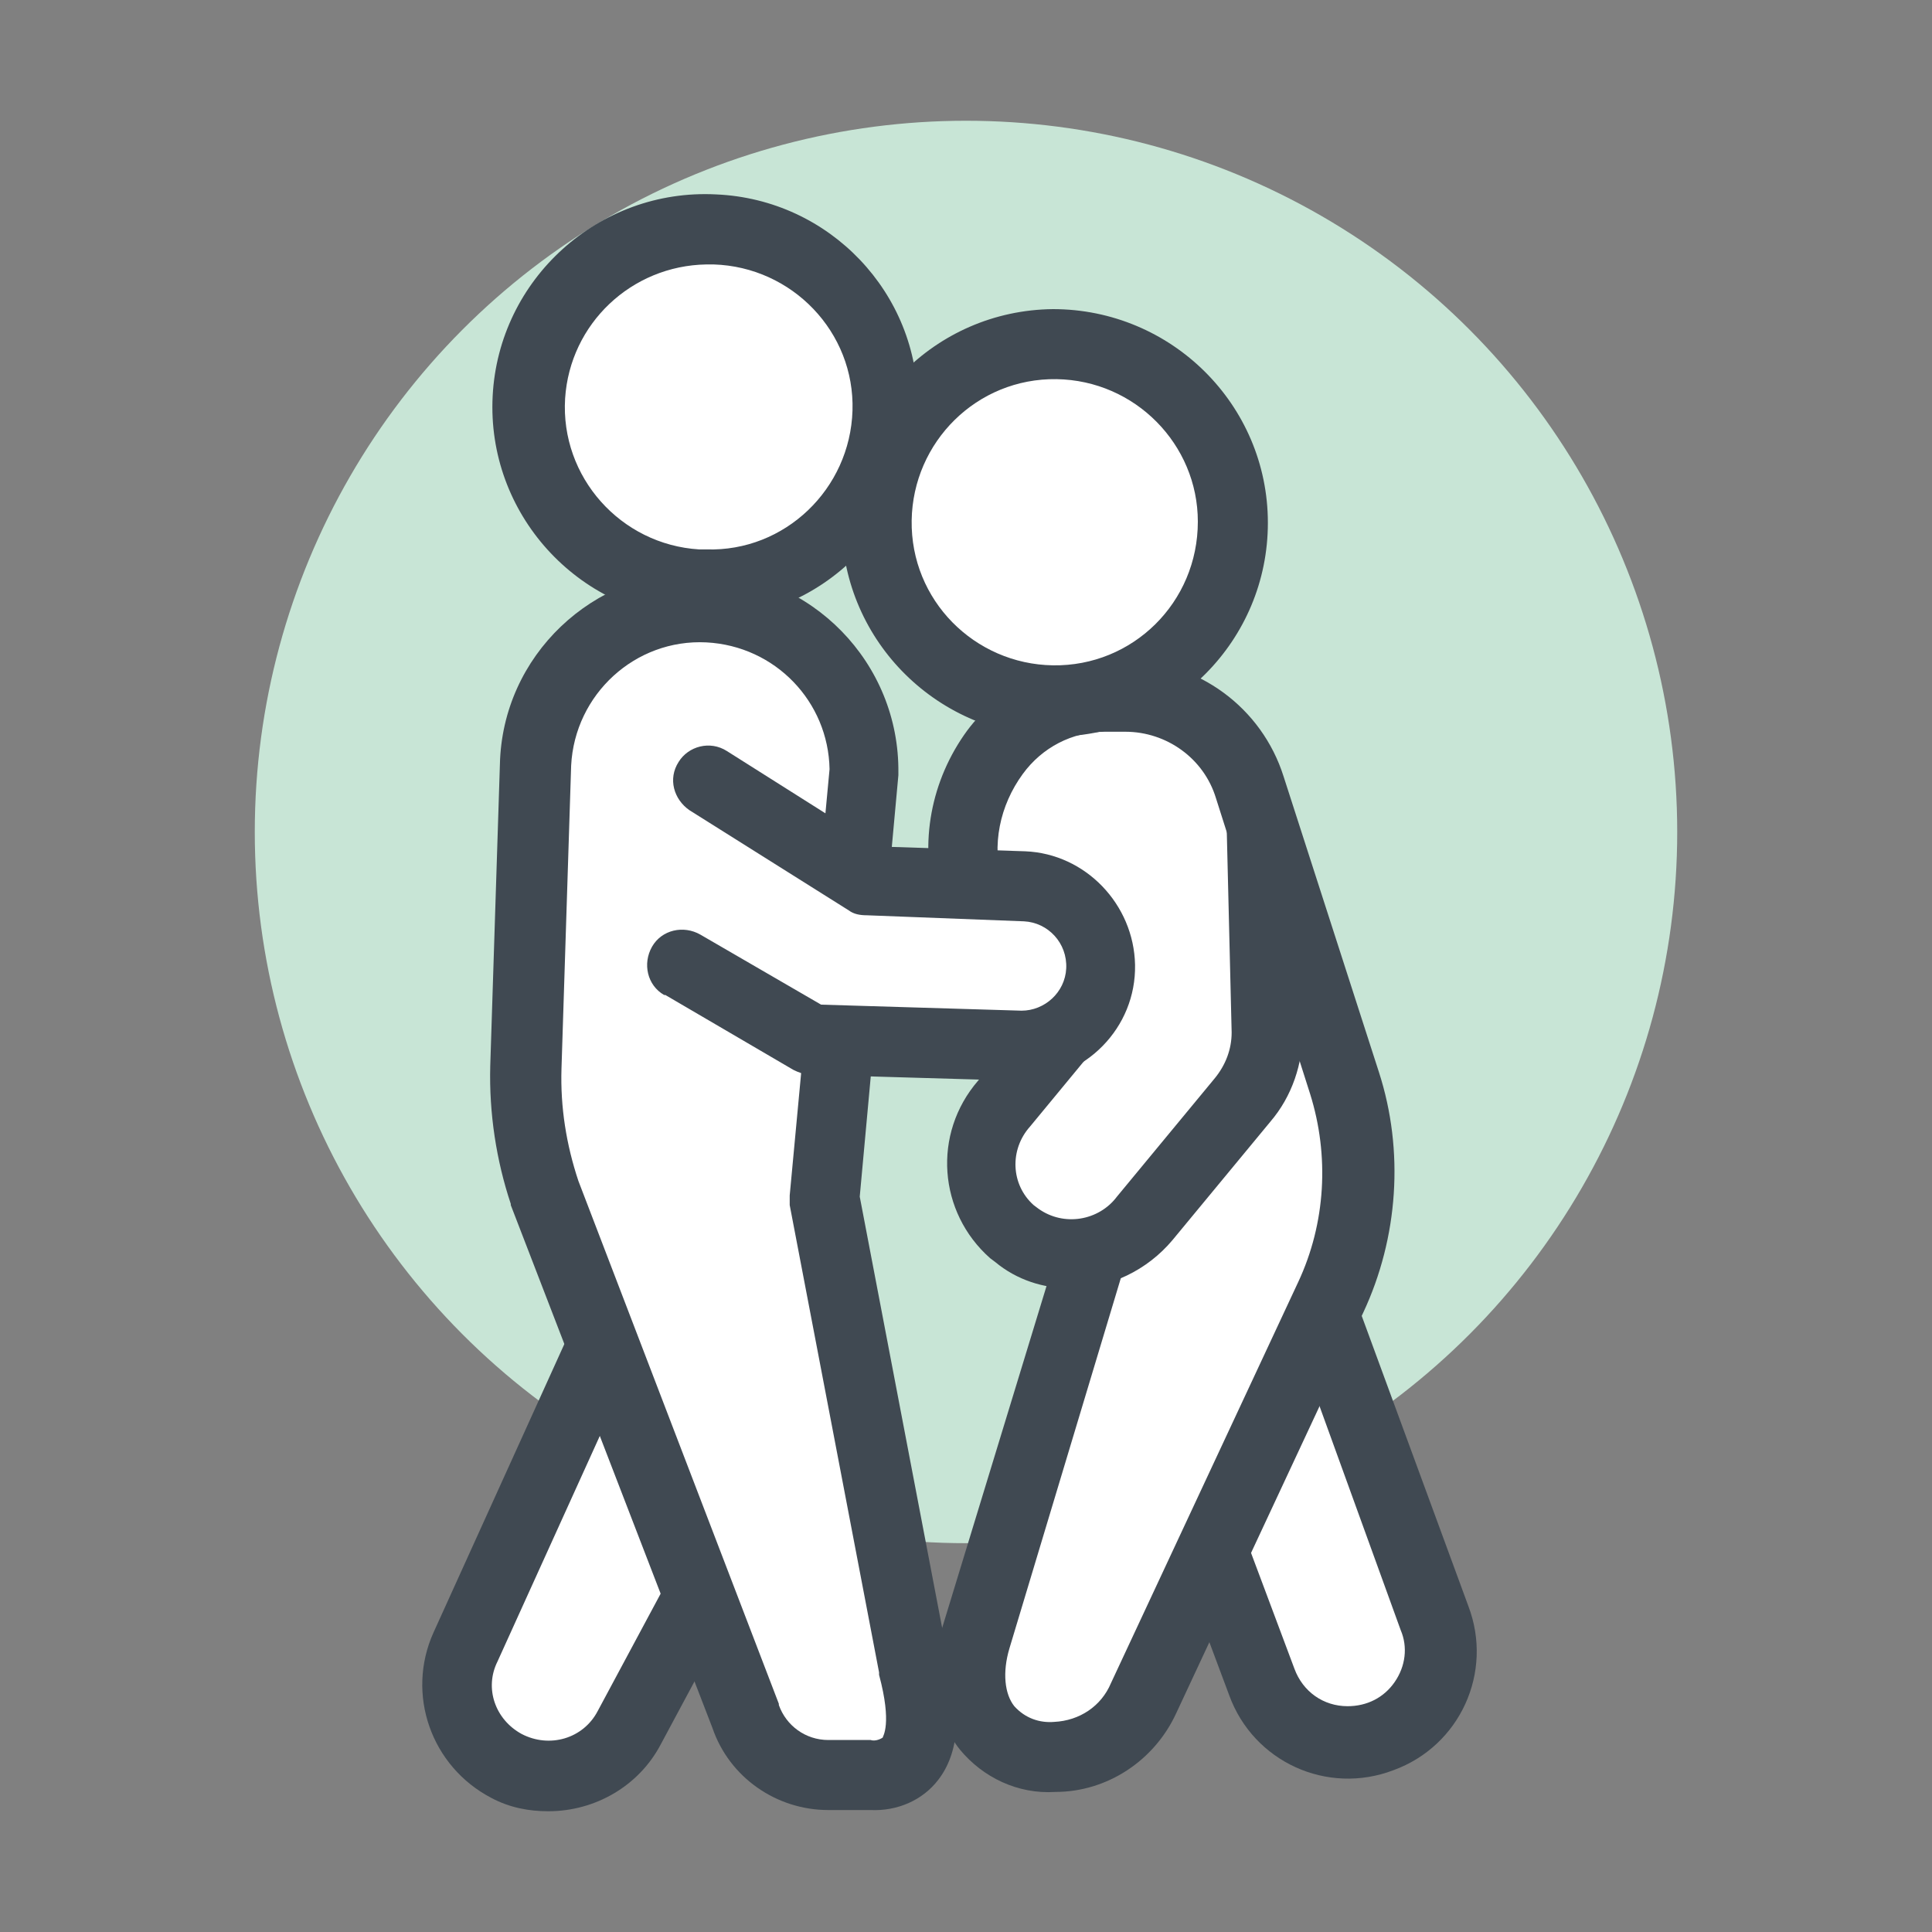 <?xml version="1.0" encoding="utf-8"?>
<!-- Generator: Adobe Illustrator 26.0.2, SVG Export Plug-In . SVG Version: 6.00 Build 0)  -->
<svg version="1.1" id="レイヤー_1" xmlns="http://www.w3.org/2000/svg" xmlns:xlink="http://www.w3.org/1999/xlink" x="0px"
	 y="0px" viewBox="0 0 160 160" style="enable-background:new 0 0 160 160;" xml:space="preserve">
<rect x="0" y="0" width="160" height="160" fill="#808080" stroke="none"/>
<style type="text/css">
	.st0{fill:#C8E5D6;}
	.st1{fill:#FFFFFF;}
	.st2{fill:#404952;}
</style>
<g id="レイヤー_2_00000111179875595955988330000017490350700302412420_">
	<g id="レイヤー_1-2">
		<circle class="st0" cx="80" cy="68.9" r="58.9"/>
		<path class="st1" d="M106.6,100.8l-13.3,8.8l11.1,29.7c1.1,3,4,5,7.2,5l0,0c4.2,0,7.6-3.4,7.6-7.6c0-0.9-0.2-1.8-0.5-2.6
			L106.6,100.8z"/>
		<path class="st2" d="M109.4,99.8c-0.6-1.5-2.2-2.3-3.7-1.7c-0.2,0.1-0.4,0.2-0.6,0.3l-13.3,8.8c-1.1,0.7-1.6,2.2-1.1,3.5
			l11.1,29.7c2,5.5,8.1,8.3,13.6,6.2c5.5-2,8.3-8.1,6.2-13.6L109.4,99.8z M115.5,139.3c-0.9,1.3-2.3,2-3.9,2c-2,0-3.7-1.2-4.4-3.1
			l-10.3-27.5l8.3-5.5L116,135C116.6,136.4,116.4,138,115.5,139.3z"/>
		<path class="st1" d="M103.5,65.1c-1.4-4.5-5.6-7.5-10.3-7.5h-1.7c-7.9,0-13.5,8.3-11.2,16.3l10.5,28.8l-10,33
			c-1.5,5.6,1.1,9.7,6.5,9.7c3.2-0.1,6-1.9,7.3-4.8l15.5-33.2c2.6-5.6,3-11.9,1.1-17.8L103.5,65.1z"/>
		<path class="st2" d="M106.3,64.3c-1.8-5.7-7.1-9.6-13.1-9.6h-1.7c-4.5,0-8.7,2.2-11.4,5.8c-3,4.1-4,9.3-2.6,14.2
			c0,0.1,0,0.1,0.1,0.2l10.2,27.9L78,134.9c0,0,0,0.1,0,0.1c-1,3.9-0.5,7.4,1.5,9.9c1.9,2.3,4.8,3.7,7.9,3.5c4.3,0,8.2-2.6,10-6.5
			l15.5-33.2c2.9-6.2,3.4-13.4,1.3-19.9L106.3,64.3z M107.5,106.2L92,139.4c-0.8,1.9-2.6,3.1-4.7,3.2c-1.2,0.1-2.4-0.3-3.3-1.3
			c-0.8-1-1-2.8-0.4-4.8l9.9-32.9c0.2-0.6,0.2-1.2-0.1-1.8L83,73.1c-0.9-3.1-0.2-6.4,1.7-9c1.6-2.2,4.1-3.5,6.8-3.5h1.7
			c3.4,0,6.5,2.2,7.5,5.5l7.8,24.5C110.1,95.7,109.8,101.3,107.5,106.2z"/>
		<path class="st1" d="M90.1,79.9l0.2,2.9l-7.1,8.6c-2.7,3.1-2.5,7.9,0.7,10.6l0.4,0.3c3.3,2.5,8,1.9,10.6-1.4l8.1-9.8
			c1.3-1.6,2.1-3.6,2-5.7l-0.4-16.5L90.1,79.9z"/>
		<path class="st2" d="M104.5,66c-1.6,0-2.9,1.4-2.9,3c0,0,0,0,0,0l0.4,16.5c0,1.4-0.5,2.7-1.4,3.8l-8.1,9.8c-1.5,2-4.4,2.5-6.5,1
			l-0.4-0.3c-1.9-1.7-2-4.6-0.3-6.5l7.1-8.6c0.5-0.6,0.7-1.3,0.7-2L93,79.7c-0.1-1.6-1.5-2.8-3.1-2.7s-2.8,1.5-2.7,3.1l0.1,1.7
			l-6.3,7.7c-3.8,4.4-3.3,10.9,1,14.7l0.4,0.3c1.8,1.5,4,2.2,6.3,2.2c3.2,0,6.3-1.5,8.4-4l8.1-9.8c1.8-2.1,2.7-4.8,2.7-7.6
			l-0.4-16.5C107.4,67.3,106.1,66,104.5,66z"/>
		<path class="st1" d="M87.2,28.5c-8.1,0.1-14.7,6.7-14.6,14.9S79.4,58.1,87.5,58c8.1-0.1,14.6-6.7,14.6-14.7
			C102.1,35.1,95.4,28.5,87.2,28.5z"/>
		<path class="st2" d="M87.2,25.6c-9.8,0.1-17.6,8.1-17.5,17.8C69.8,53.2,77.8,61,87.5,61c9.7-0.1,17.5-8,17.5-17.7
			C105,33.5,97,25.6,87.2,25.6z M87.2,55.1c-6.5-0.1-11.8-5.4-11.7-12c0.1-6.5,5.4-11.8,12-11.7c6.5,0.1,11.7,5.4,11.7,11.8
			C99.2,49.9,93.8,55.2,87.2,55.1z"/>
		<path class="st1" d="M38.5,136.4c-1.7,3.7-0.1,8,3.5,9.9l0,0c3.7,1.9,8.2,0.5,10.1-3.2l11.1-20.7l-12-14L38.5,136.4z"/>
		<path class="st2" d="M64.5,119.8c-1.4-0.8-3.2-0.2-3.9,1.2c0,0,0,0,0,0l-11.1,20.7c-1.2,2.3-4,3.1-6.3,1.9c-2.2-1.2-3.1-3.8-2-6
			l12.7-28c0.7-1.5,0.1-3.2-1.4-3.9c-1.5-0.7-3.2-0.1-3.9,1.4c0,0,0,0.1,0,0.1l-12.7,28c-2.3,5.1-0.2,11.1,4.8,13.7
			c1.5,0.8,3.1,1.1,4.7,1.1c3.9,0,7.5-2.1,9.3-5.5l11.1-20.7C66.5,122.3,66,120.5,64.5,119.8z"/>
		<path class="st1" d="M68.3,99.3l3.3-35.3c0.1-7.3-5.6-13.4-12.9-13.8l0,0c-7.5-0.4-13.9,5.4-14.3,12.9c0,0.1,0,0.2,0,0.3l-0.8,25
			c-0.1,3.5,0.4,7,1.6,10.4l16.6,43.4c1,2.9,3.8,4.9,6.9,4.9h3.5c4.7,0,4.8-4.5,3.6-9.1L68.3,99.3z"/>
		<path class="st2" d="M71.2,99.1l3.2-34.9c0-0.1,0-0.2,0-0.2c0.1-9.1-7.2-16.6-16.3-16.7c-9-0.1-16.5,7-16.7,16l-0.8,25
			c-0.1,3.9,0.5,7.8,1.7,11.4c0,0,0,0.1,0,0.1L59,143.1c1.4,4.1,5.3,6.8,9.6,6.8h3.5c2.2,0.1,4.3-0.8,5.6-2.5
			c1.7-2.2,2-5.5,0.8-10.1L71.2,99.1z M71.6,63.9L71.6,63.9z M73.1,143.9c-0.3,0.2-0.7,0.3-1,0.2h-3.5c-1.9,0-3.5-1.2-4.1-2.9
			c0,0,0-0.1,0-0.1L47.9,97.8c-1-3-1.5-6.1-1.4-9.3l0.8-25.1c0.3-5.9,5.3-10.5,11.2-10.2c5.7,0.3,10.1,4.9,10.2,10.5L65.4,99
			c0,0.3,0,0.5,0,0.8l7.4,38.7c0,0.1,0,0.1,0,0.2C73.9,142.8,73.1,143.8,73.1,143.9L73.1,143.9z"/>
		<path class="st1" d="M59.2,19c-8.1-0.4-15,5.9-15.4,14s5.9,15,14,15.4c8.1,0.4,15-5.9,15.4-14C73.6,26.3,67.3,19.4,59.2,19
			C59.2,19,59.2,19,59.2,19z"/>
		<path class="st2" d="M59.3,16.1c-9.7-0.5-18,7-18.5,16.7c-0.5,9.7,7,18,16.7,18.5c0.3,0,0.6,0,0.9,0c9.7,0,17.6-7.9,17.6-17.7
			C76.1,24.3,68.7,16.5,59.3,16.1z M57.9,45.5c-6.5-0.4-11.5-6-11.1-12.5c0.4-6.2,5.5-11,11.7-11.1c0.2,0,0.4,0,0.6,0
			c6.5,0.2,11.7,5.6,11.5,12.1c-0.2,6.5-5.6,11.7-12.1,11.5C58.3,45.5,58.1,45.5,57.9,45.5z"/>
		<path class="st1" d="M84.8,73.4l-13-0.5l-13.2-8.3l-2.1,15.2l10.6,6.2l17.2,0.5c3.6,0,6.6-3,6.6-6.6
			C90.9,76.5,88.2,73.7,84.8,73.4L84.8,73.4z"/>
		<path class="st2" d="M84.9,70.5l-12.2-0.4l-12.5-7.9c-1.4-0.9-3.2-0.4-4,0.9c-0.9,1.4-0.4,3.1,0.9,4l13.2,8.3
			c0.4,0.3,0.9,0.4,1.5,0.4l13,0.5c2,0.1,3.6,1.8,3.5,3.9c-0.1,2-1.8,3.5-3.7,3.5L68,83.2l-10-5.8c-1.4-0.8-3.2-0.4-4,1
			c-0.8,1.4-0.4,3.2,1,4c0,0,0,0,0.1,0l10.6,6.2c0.4,0.2,0.9,0.4,1.4,0.4l17.2,0.5c0.1,0,0.2,0,0.3,0c5.3-0.1,9.5-4.4,9.4-9.6
			C93.9,74.9,89.9,70.7,84.9,70.5z"/>
	</g>
</g>
</svg>

